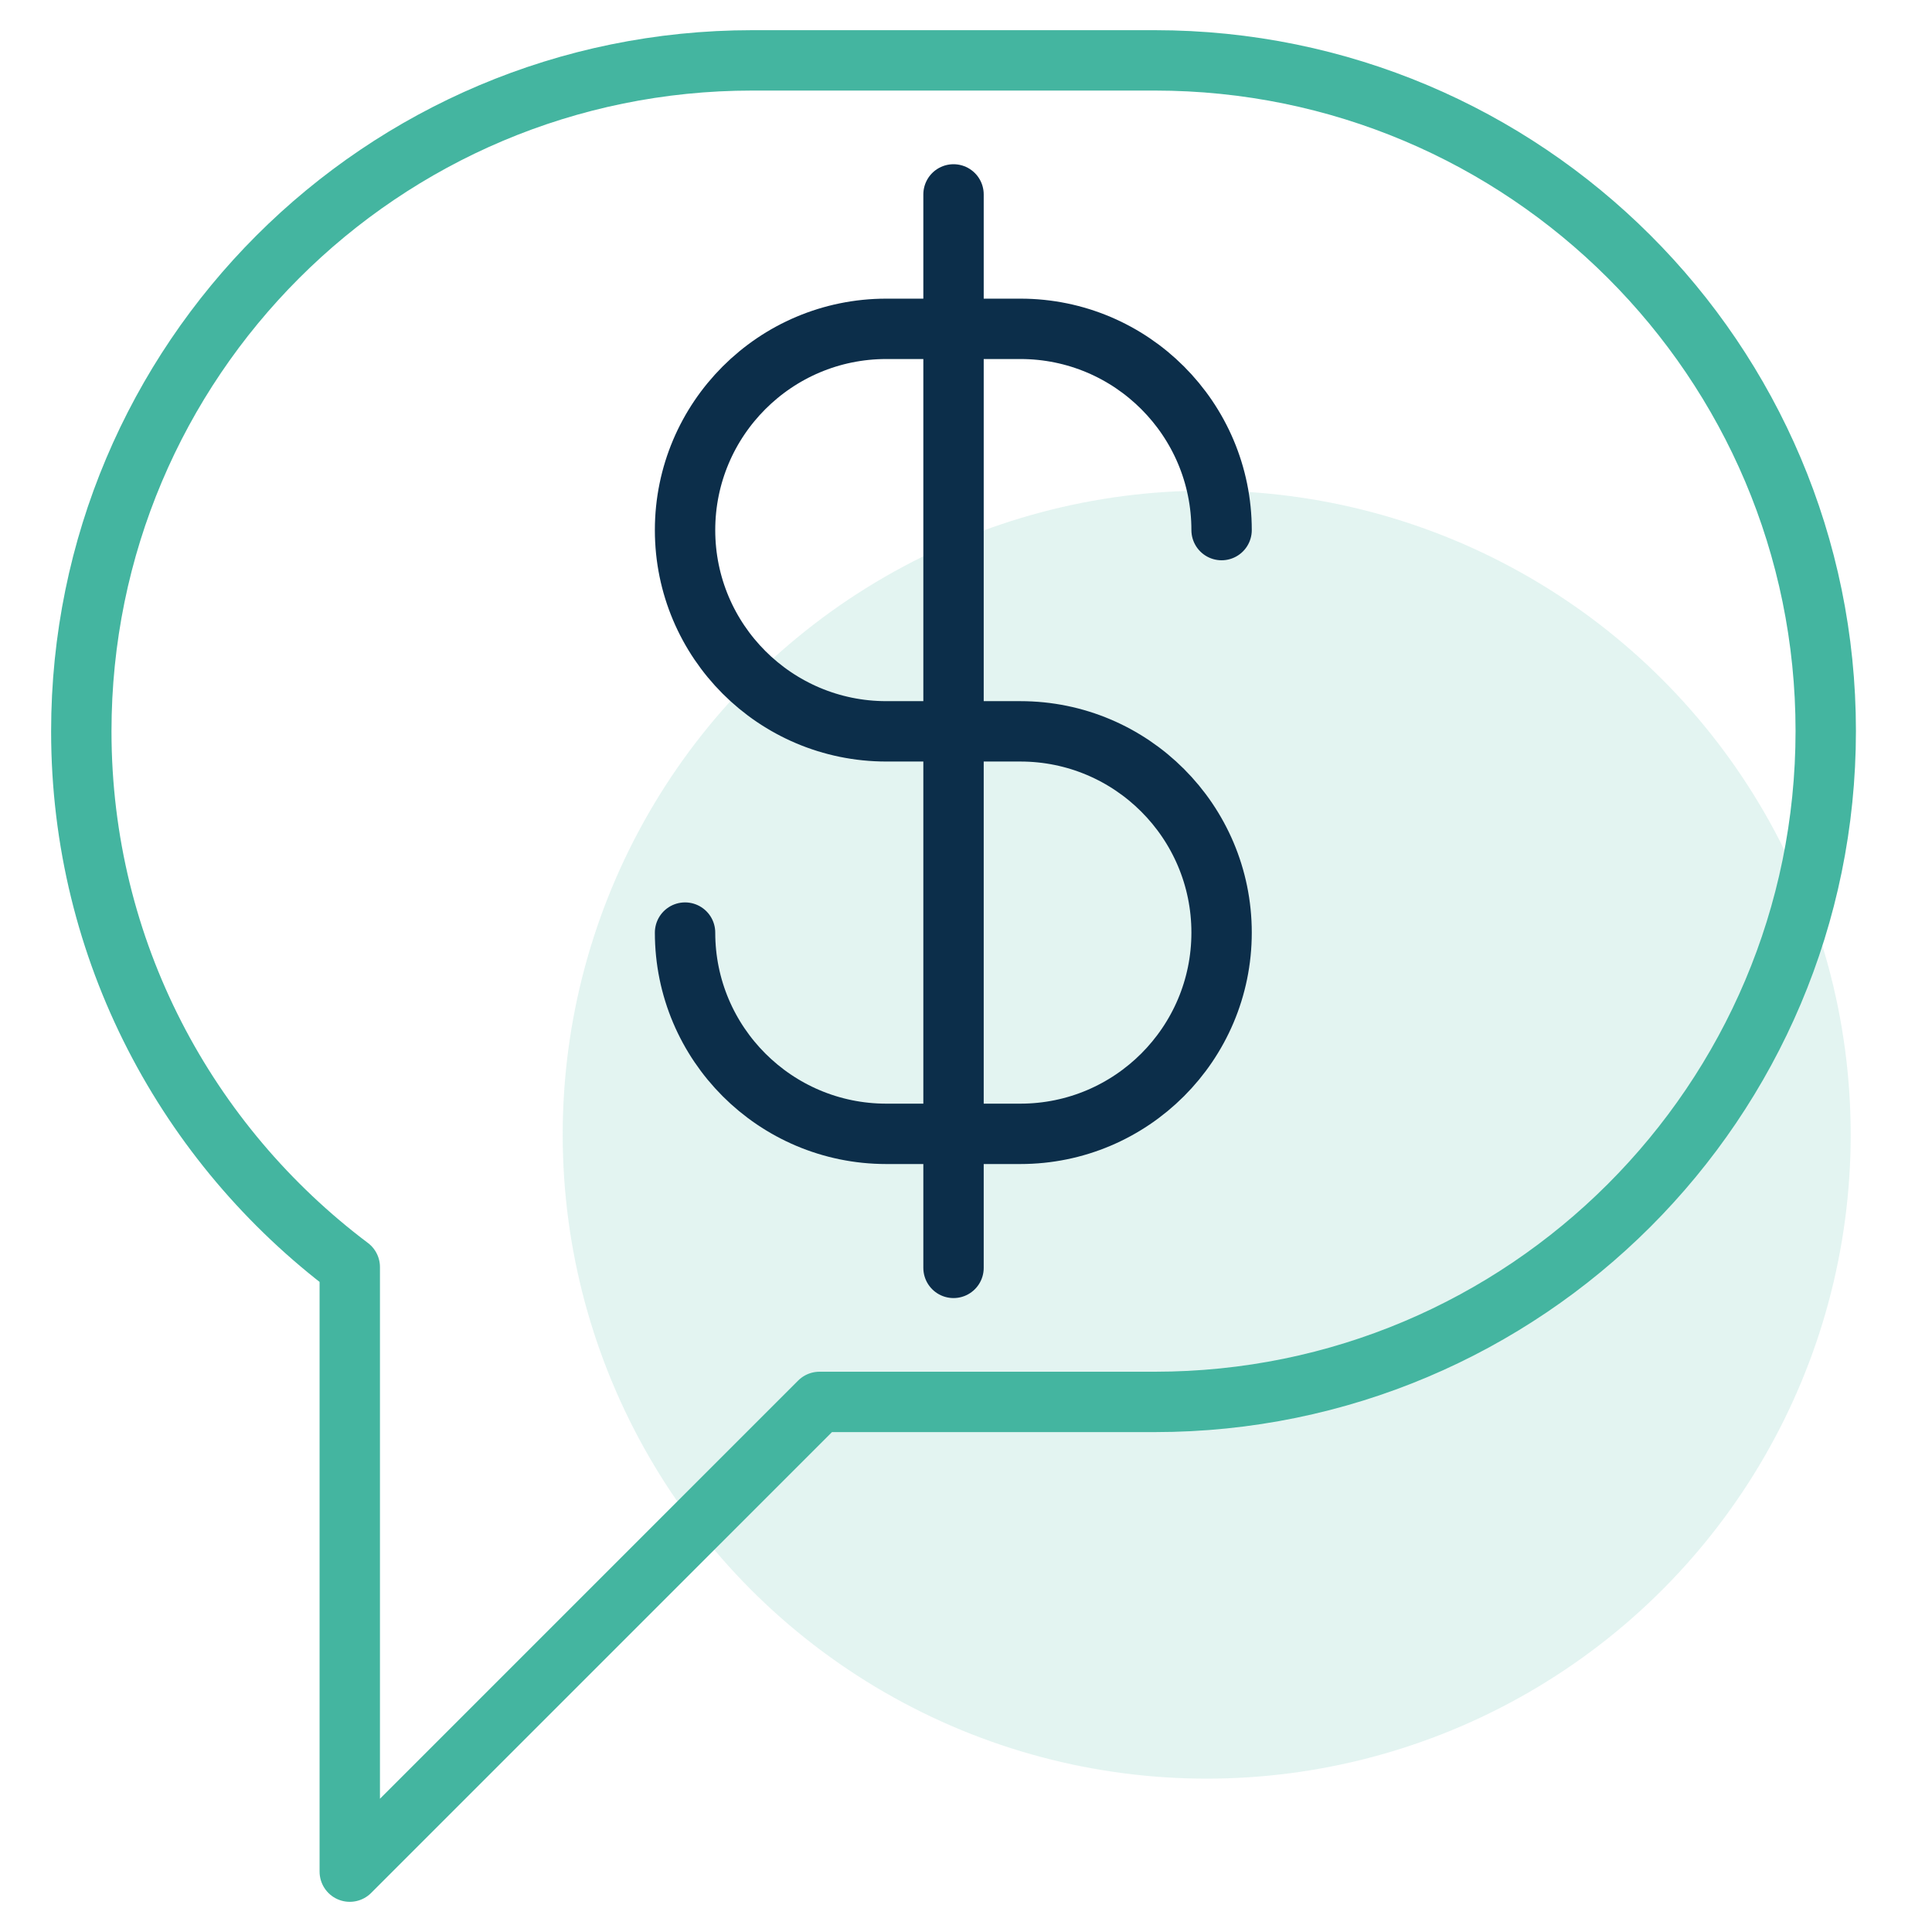 <?xml version="1.0" encoding="UTF-8"?><svg id="Layer_13" xmlns="http://www.w3.org/2000/svg" viewBox="0 0 48 48"><defs><style>.cls-1{stroke:#44b5a0;}.cls-1,.cls-2{fill:none;stroke-linecap:round;stroke-linejoin:round;stroke-width:1.5px;}.cls-3{fill:#44b5a0;opacity:.15;}.cls-2{stroke:#0c2e4a;}</style></defs><circle class="cls-3" cx="29.98" cy="28.19" r="16"/><path class="cls-1" d="M28.69,1.5h-10C9.48,1.5,2.02,8.96,2.02,18.17c0,5.45,2.63,10.27,6.67,13.31v15.02l11.67-11.67h8.33c9.2,0,16.67-7.46,16.67-16.67S37.89,1.5,28.69,1.5Z"/><line class="cls-2" x1="23.69" y1="4.83" x2="23.69" y2="31.5"/><path class="cls-2" d="M17.02,23.17c0,2.76,2.24,5,5,5h3.33c2.76,0,5-2.24,5-5s-2.24-5-5-5h-3.33c-2.76,0-5-2.24-5-5s2.24-5,5-5h3.33c2.76,0,5,2.24,5,5"/></svg>